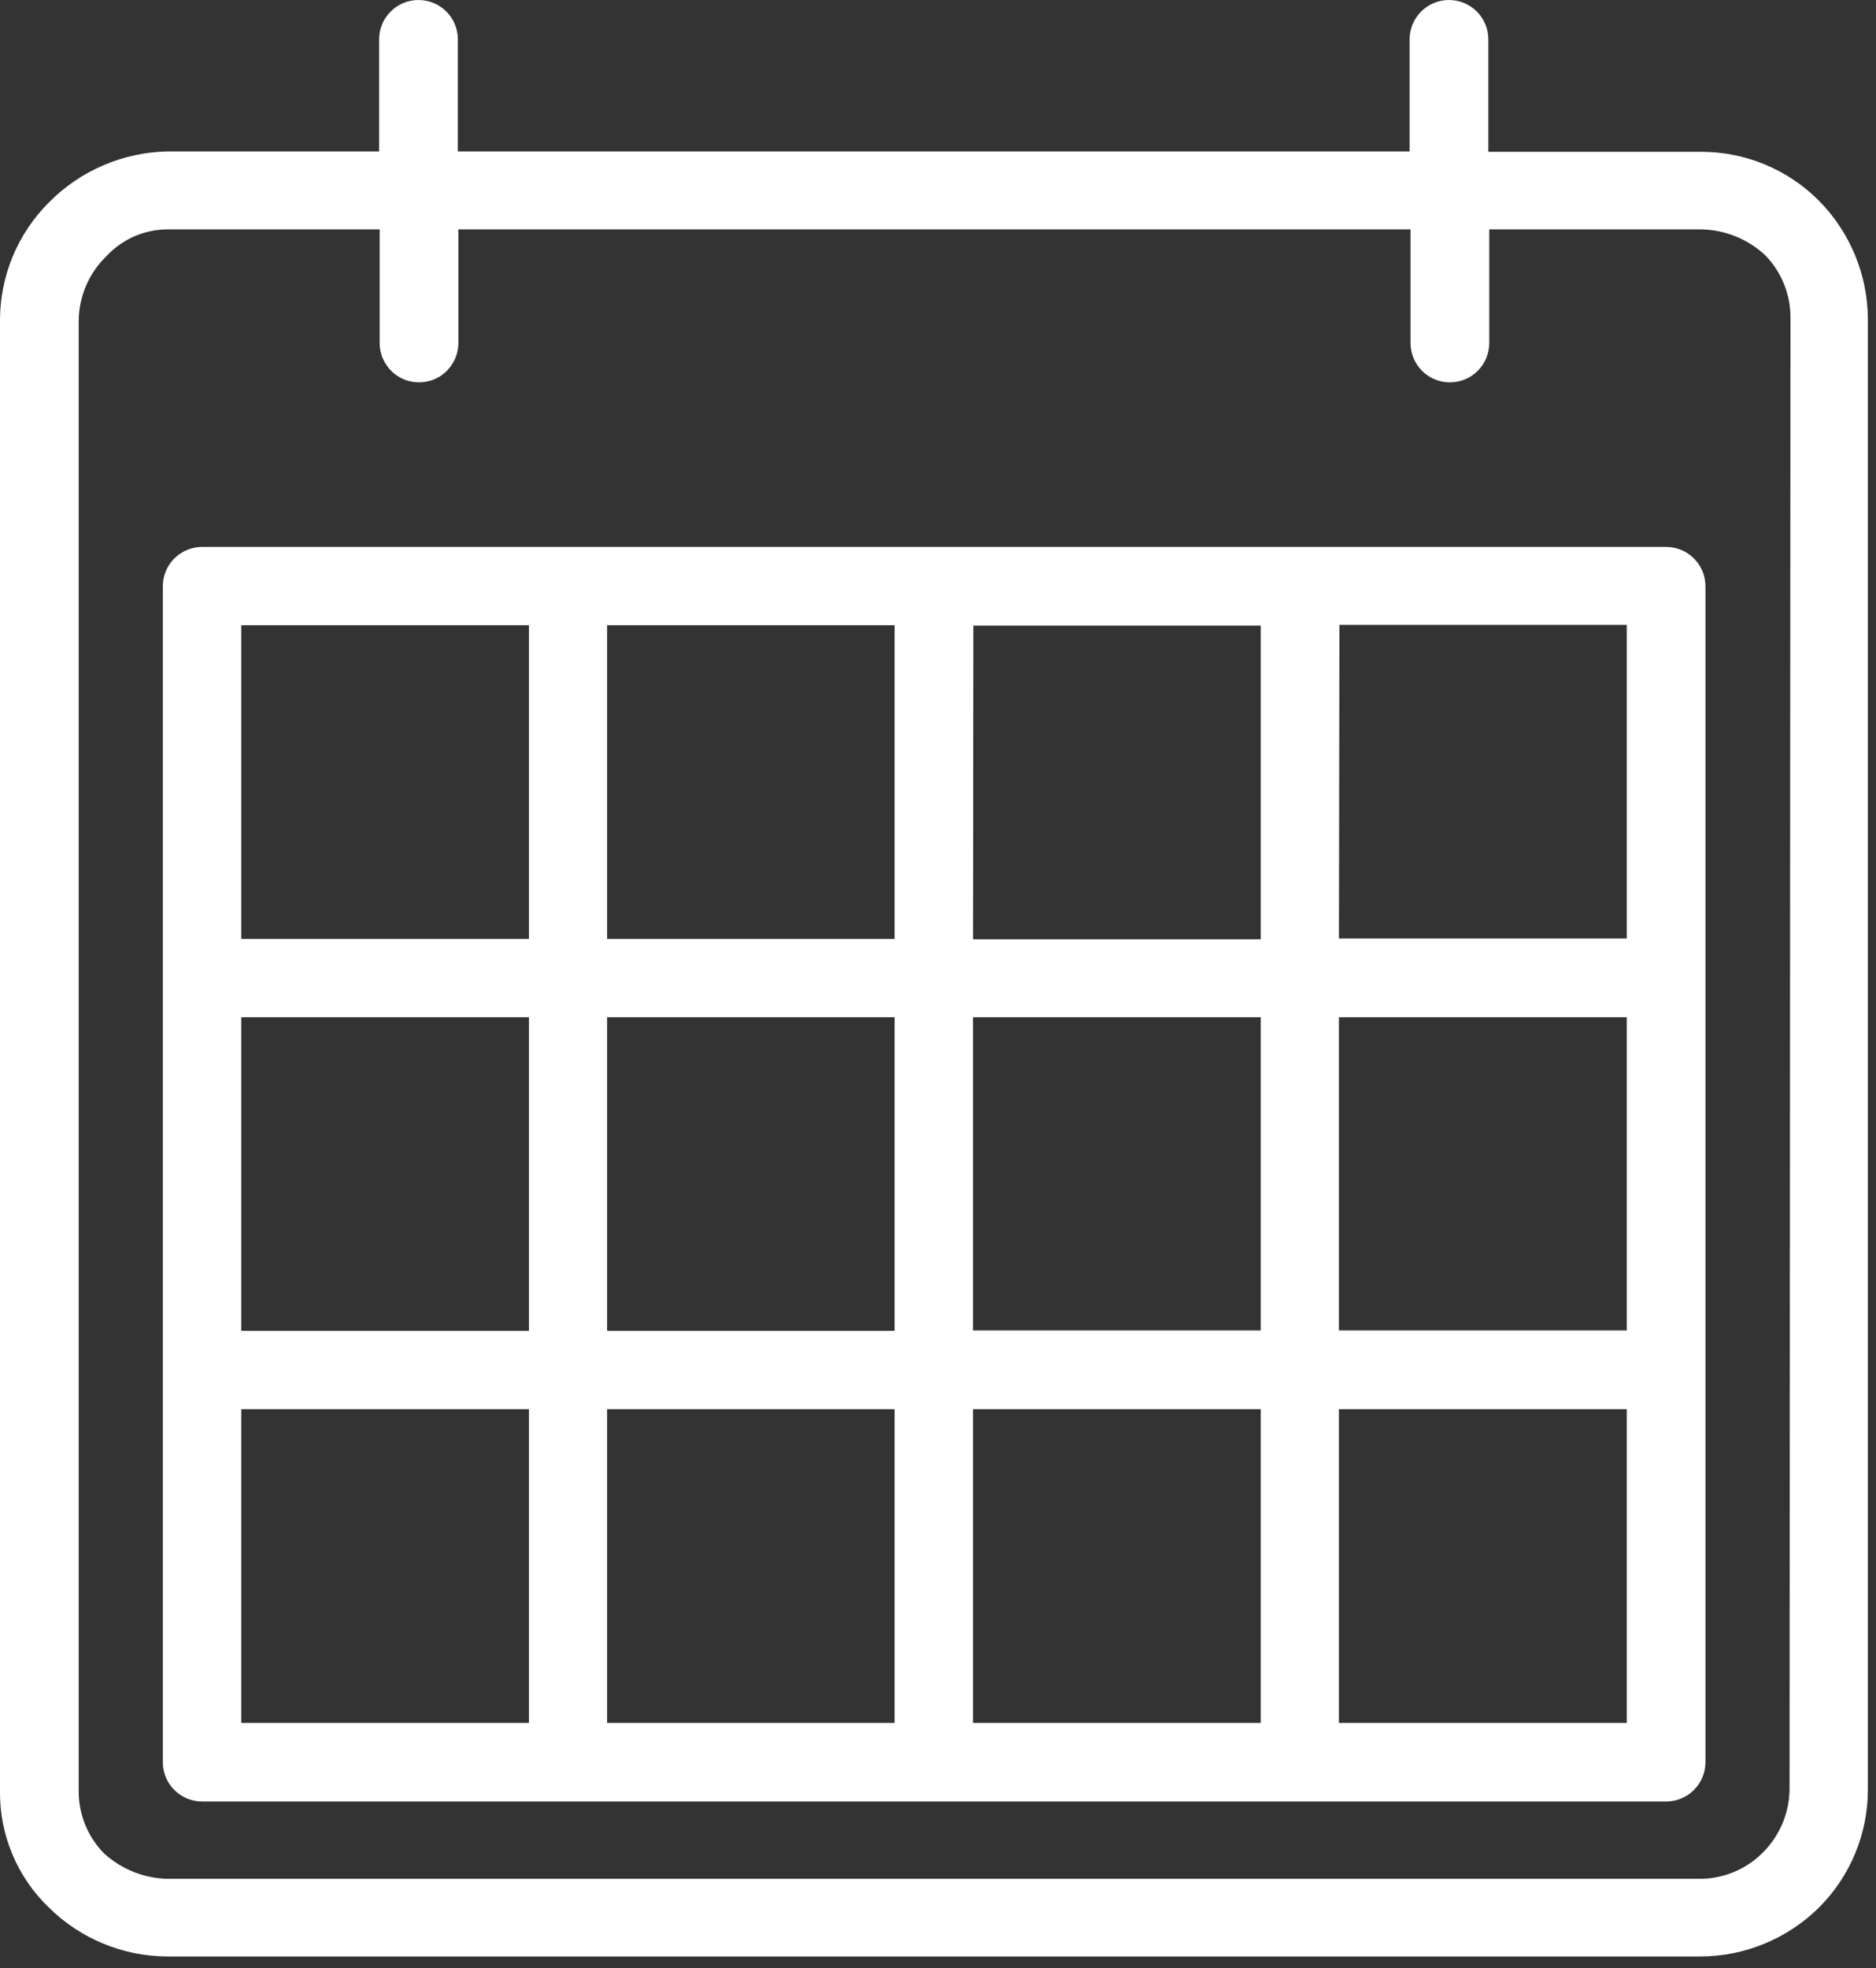 <?xml version="1.0" encoding="UTF-8"?>
<svg width="143px" height="150px" viewBox="0 0 143 150" version="1.1" xmlns="http://www.w3.org/2000/svg" xmlns:xlink="http://www.w3.org/1999/xlink">
    <rect x="0" y="0" width="143" height="150" fill="#333333" stroke="none"/>
    <g id="Page-1" stroke="none" stroke-width="1" fill="none" fill-rule="evenodd">
        <g id="icon-whatson" transform="translate(0.998, 1)" fill="#FFFFFF" fill-rule="nonzero" stroke="#FFFFFF" stroke-width="2">
            <path d="M136.942,15 C134.741,12.787 131.743,11.552 128.622,11.57 L111.452,11.57 L111.452,2 C111.452,0.895 110.557,0 109.452,0 C108.347,0 107.452,0.895 107.452,2 L107.452,11.54 L32.902,11.54 L32.902,2 C32.902,0.895 32.007,0 30.902,0 C29.797,0 28.902,0.895 28.902,2 L28.902,11.54 L11.762,11.54 L11.762,11.54 C8.628,11.612 5.644,12.899 3.442,15.13 C1.24,17.322 0.001,20.302 0.001,23.41 L0.001,135.47 C-0.04,138.563 1.206,141.533 3.442,143.67 C5.66,145.857 8.647,147.089 11.762,147.1 L128.622,147.1 C131.737,147.089 134.724,145.857 136.942,143.67 C139.156,141.465 140.395,138.465 140.382,135.34 L140.382,23.28 C140.357,20.177 139.123,17.207 136.942,15 Z M136.412,135.39 C136.385,137.482 135.529,139.478 134.032,140.94 C132.556,142.399 130.557,143.205 128.482,143.181 L11.762,143.181 C9.7,143.139 7.725,142.342 6.212,140.94 C4.751,139.447 3.954,137.428 4.002,135.34 L4.002,23.41 C4.027,21.316 4.879,19.318 6.372,17.85 C7.77,16.34 9.734,15.48 11.792,15.48 L28.942,15.48 L28.942,25.14 C28.942,25.855 29.323,26.515 29.942,26.872 C30.561,27.229 31.323,27.229 31.942,26.872 C32.561,26.515 32.942,25.855 32.942,25.14 L32.942,15.48 L107.522,15.48 L107.522,25.14 C107.522,26.245 108.417,27.14 109.522,27.14 C110.627,27.14 111.522,26.245 111.522,25.14 L111.522,15.48 L128.692,15.48 C130.755,15.516 132.732,16.314 134.242,17.72 C135.698,19.198 136.504,21.196 136.482,23.27 L136.412,135.39 Z" id="Shape"></path>
            <path d="M126.002,41.68 L14.412,41.68 C13.307,41.68 12.412,42.575 12.412,43.68 L12.412,133.29 C12.412,134.395 13.307,135.29 14.412,135.29 L126.002,135.29 C127.107,135.29 128.002,134.395 128.002,133.29 L128.002,43.66 C127.991,42.563 127.099,41.68 126.002,41.68 Z M72.202,45.68 L96.102,45.68 L96.102,71.58 L72.172,71.58 L72.202,45.68 Z M40.322,131.3 L16.392,131.3 L16.392,105.39 L40.322,105.39 L40.322,131.3 Z M40.322,101.42 L16.392,101.42 L16.392,75.52 L40.322,75.52 L40.322,101.42 Z M40.322,71.55 L16.392,71.55 L16.392,45.65 L40.322,45.65 L40.322,71.55 Z M68.192,131.3 L44.282,131.3 L44.282,105.39 L68.192,105.39 L68.192,131.3 Z M68.192,101.42 L44.282,101.42 L44.282,75.52 L68.192,75.52 L68.192,101.42 Z M68.192,71.55 L44.282,71.55 L44.282,45.65 L68.192,45.65 L68.192,71.55 Z M96.102,105.39 L96.102,131.3 L72.172,131.3 L72.172,105.39 L96.102,105.39 Z M96.102,101.39 L72.172,101.39 L72.172,75.52 L96.102,75.52 L96.102,101.39 Z M100.102,45.62 L124.002,45.62 L124.002,71.52 L100.062,71.52 L100.102,45.62 Z M124.002,105.39 L124.002,131.3 L100.062,131.3 L100.062,105.39 L124.002,105.39 Z M124.002,101.39 L100.062,101.39 L100.062,75.52 L124.002,75.52 L124.002,101.39 Z" id="Shape"></path>
        </g>
    </g>
</svg>